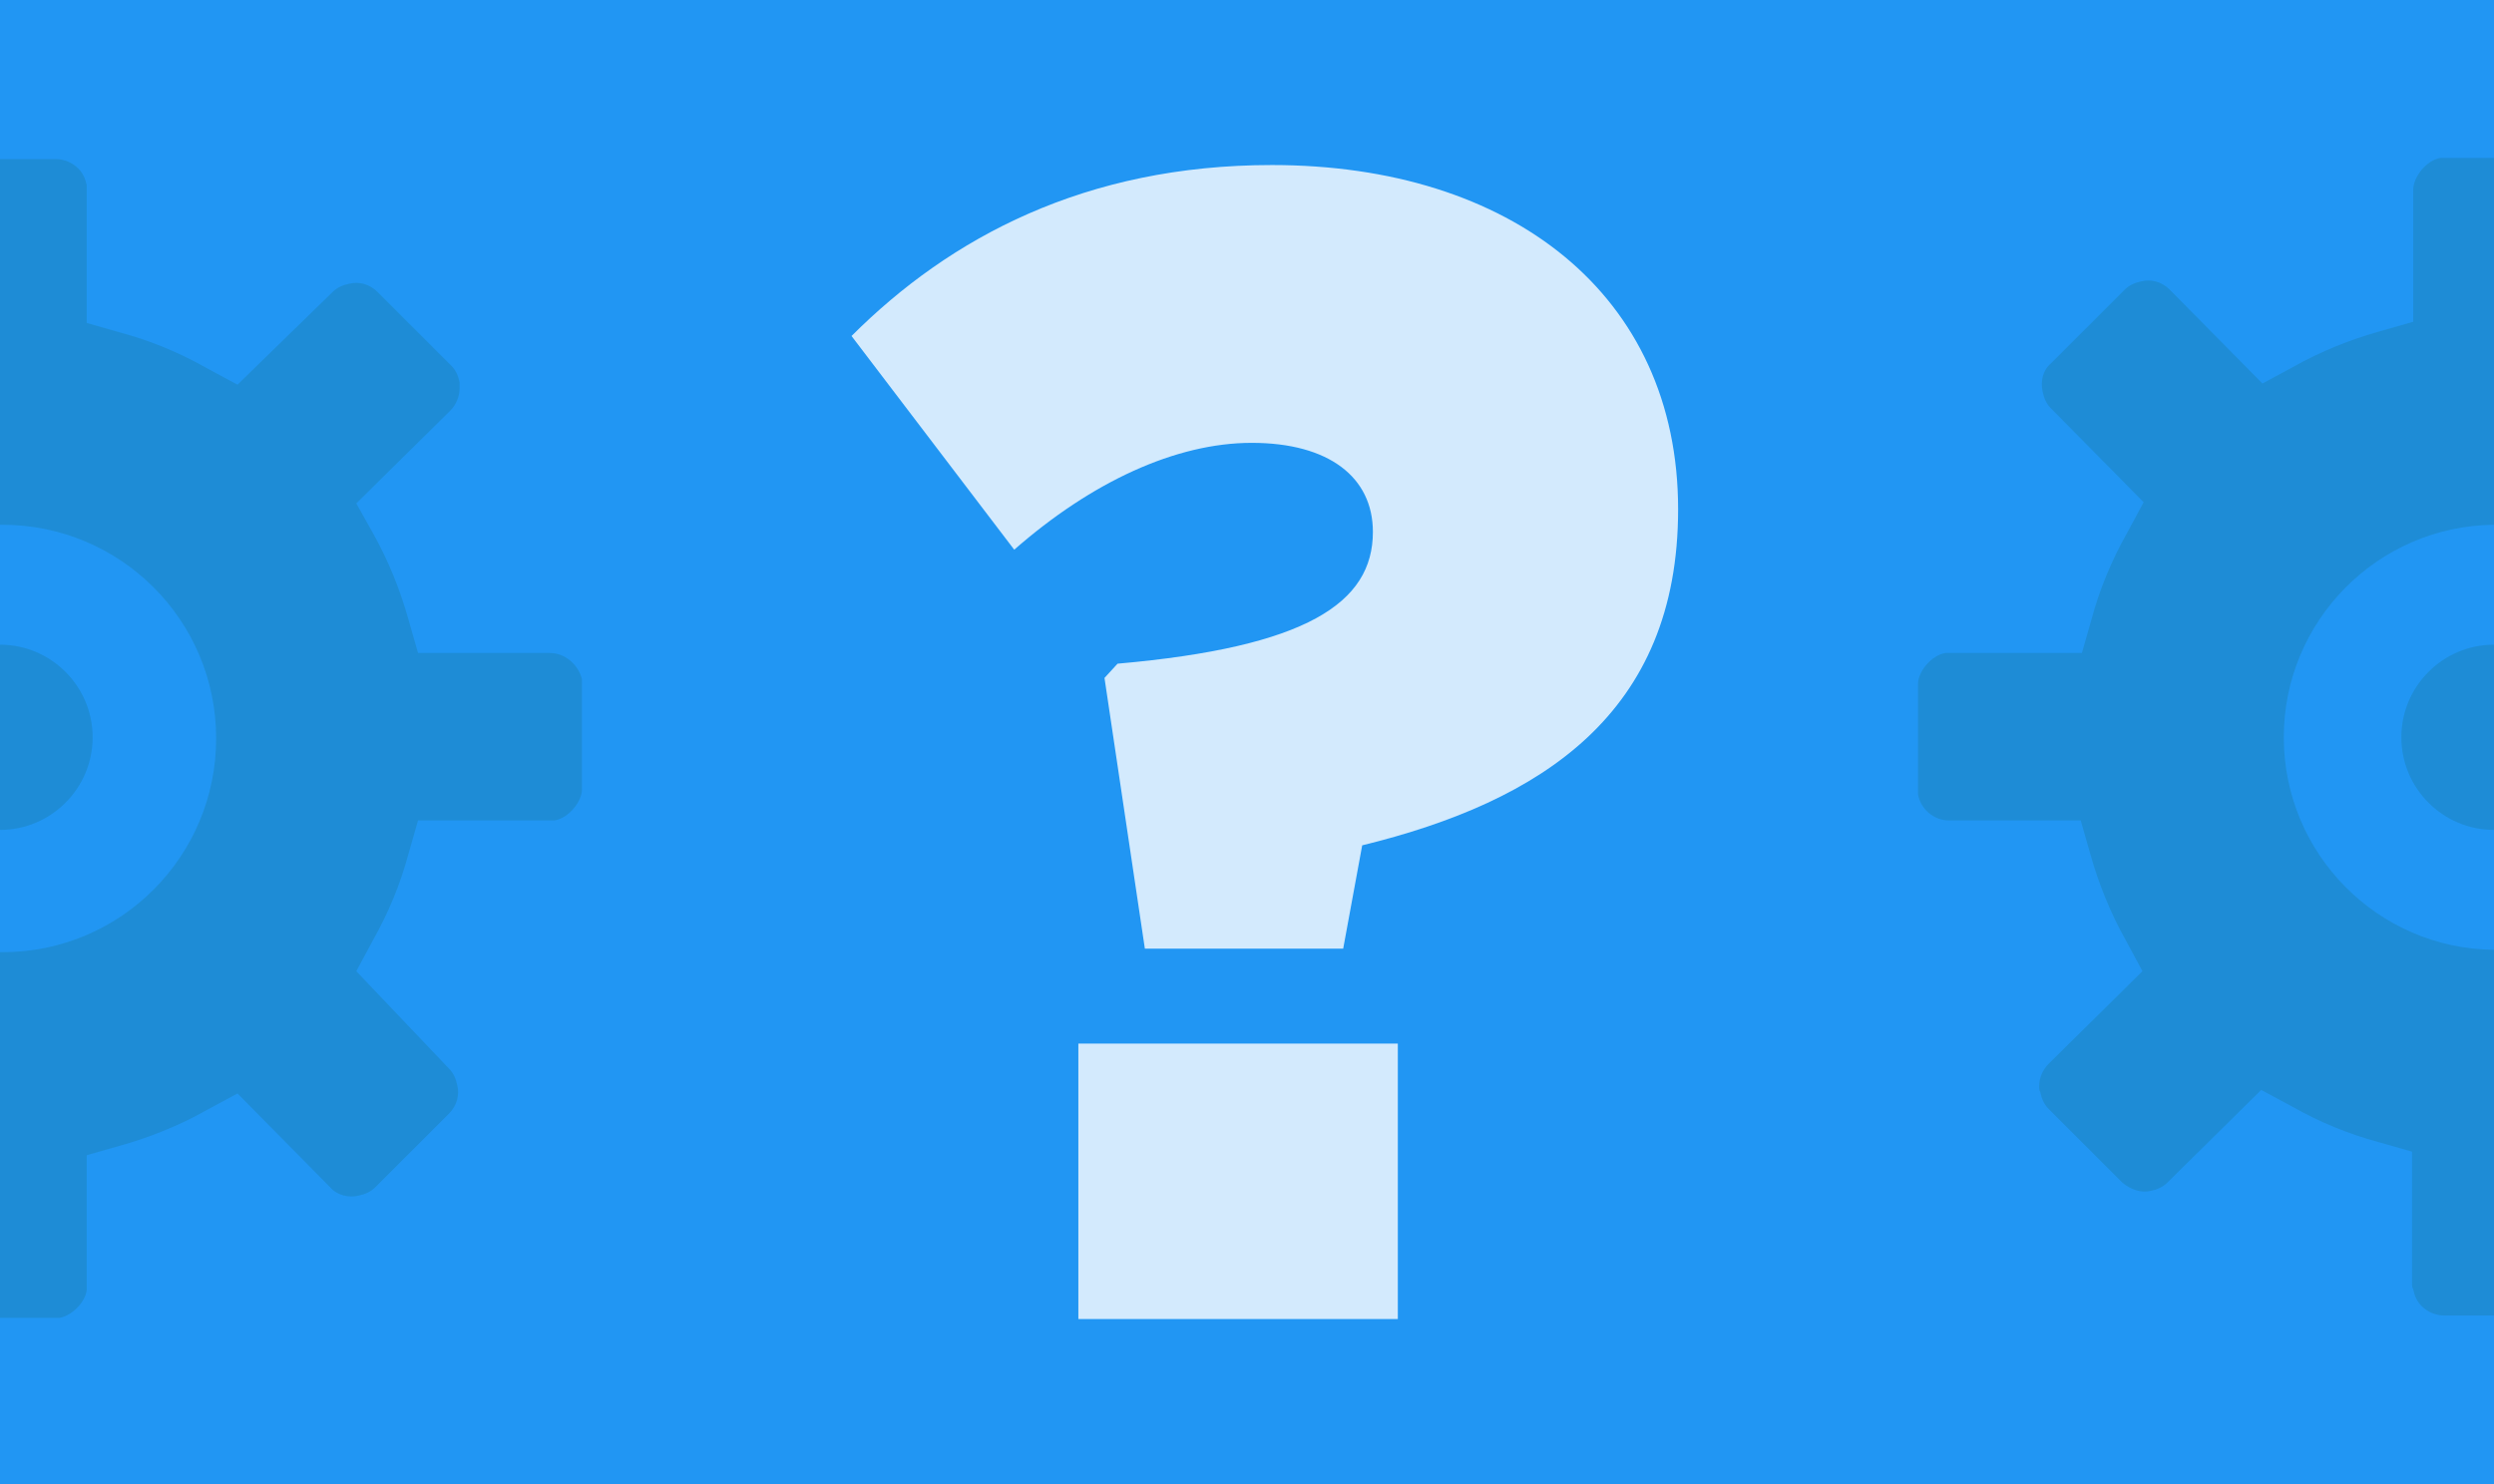 <?xml version="1.0" encoding="utf-8"?>
<!-- Generator: Adobe Illustrator 21.1.0, SVG Export Plug-In . SVG Version: 6.00 Build 0)  -->
<svg version="1.1" id="Layer_1" xmlns="http://www.w3.org/2000/svg" xmlns:xlink="http://www.w3.org/1999/xlink" x="0px" y="0px"
	 viewBox="0 0 210 125" style="enable-background:new 0 0 210 125;" xml:space="preserve">
<style type="text/css">
	.st0{fill:#2196F3;}
	.st1{fill:#1E8CD6;}
	.st2{opacity:0.8;}
	.st3{fill:#FFFFFF;}
</style>
<g id="Layer_1_1_">
	<rect id="XMLID_1688_" y="0" class="st0" width="210" height="125"/>
	<g id="XMLID_1408_">
		<g id="XMLID_1674_">
			<g id="XMLID_1053_">
				<path id="XMLID_1055_" class="st1" d="M49,57.2C48.7,56,47.6,55,46.3,55H35.2l-0.8-2.8c-0.7-2.5-1.7-5-3-7.3L30,42.4l7.9-7.8
					c0.5-0.5,0.8-1.2,0.8-1.9c0-0.2,0-0.4,0-0.5c-0.1-0.5-0.3-1-0.7-1.4l-6.2-6.2c-0.7-0.7-1.6-0.9-2.4-0.7c-0.5,0.1-1,0.3-1.4,0.7
					l-8,7.8L17.4,31c-2.3-1.3-4.7-2.3-7.3-3l-2.8-0.8V16.1c0-0.2,0-0.4,0-0.5c-0.1-0.5-0.3-1-0.7-1.4c-0.5-0.5-1.2-0.8-1.9-0.8H0
					v30.8c0.1,0,0.2,0,0.2,0c9.9,0,18,8,18,18c0,9.9-8,18-18,18c-0.1,0-0.2,0-0.2,0V111h4.6c0.1,0,0.3,0,0.4,0
					c1.2-0.2,2.4-1.6,2.3-2.6V97.3l2.8-0.8c2.5-0.7,5-1.7,7.3-3l2.6-1.4l7.8,7.9c0.6,0.7,1.6,0.9,2.4,0.7c0.5-0.1,1-0.3,1.4-0.7
					l6.2-6.2l0,0c0.7-0.7,0.9-1.6,0.7-2.4c-0.1-0.5-0.3-1-0.7-1.4L30,81.8l1.4-2.6c1.3-2.3,2.3-4.7,3-7.3l0.8-2.8h11.1
					c0.2,0,0.3,0,0.4,0c1.2-0.2,2.3-1.6,2.3-2.6v-8.8C49,57.5,49,57.4,49,57.2"/>
				<path id="XMLID_1054_" class="st1" d="M0,54.3L0,54.3v15.6l0,0c4.3,0,7.8-3.5,7.8-7.8C7.8,57.8,4.3,54.3,0,54.3"/>
			</g>
		</g>
	</g>
	<g id="XMLID_1411_">
		<g id="XMLID_1412_">
			<g id="XMLID_1050_">
				<path id="XMLID_1052_" class="st1" d="M192.3,62.1c0-9.8,7.9-17.8,17.7-17.9V13.3h-4.1c-0.1,0-0.3,0-0.4,0
					c-1.2,0.2-2.3,1.6-2.3,2.7v11.1l-2.8,0.8c-2.5,0.7-5,1.7-7.3,3l-2.6,1.4l-7.8-7.9c-0.7-0.7-1.6-0.9-2.4-0.7
					c-0.5,0.1-1,0.3-1.4,0.7l-6.2,6.2c-0.7,0.6-0.9,1.5-0.7,2.4c0.1,0.5,0.3,1,0.7,1.4l7.8,7.9l-1.4,2.6c-1.3,2.3-2.3,4.7-3,7.3
					l-0.8,2.8h-11.1c-0.1,0-0.2,0-0.4,0c-1.2,0.2-2.3,1.6-2.3,2.6v8.8c0,0.2,0,0.3,0,0.5c0.2,1.2,1.3,2.2,2.6,2.2h11.1l0.8,2.8
					c0.7,2.5,1.7,5,3,7.3l1.4,2.6l-7.9,7.8c-0.5,0.5-0.8,1.2-0.8,1.9c0,0.2,0,0.3,0.1,0.5c0.1,0.5,0.3,1,0.7,1.4l6.2,6.2
					c0.7,0.6,1.6,0.9,2.4,0.7c0.5-0.1,1-0.3,1.4-0.7l7.9-7.8l2.6,1.4c2.3,1.3,4.7,2.3,7.3,3l2.8,0.8v11.1c0,0.2,0,0.3,0.1,0.5
					c0.1,0.5,0.3,1,0.7,1.4c0.5,0.5,1.2,0.8,1.9,0.8h4.2V80C200.2,79.9,192.3,71.9,192.3,62.1"/>
				<path id="XMLID_1051_" class="st1" d="M202.2,62.1c0,4.3,3.5,7.8,7.8,7.8V54.3C205.7,54.3,202.2,57.8,202.2,62.1"/>
			</g>
		</g>
	</g>
	<g id="XMLID_1659_" class="st2">
		<path id="XMLID_1660_" class="st3" d="M93,57.1l1.1-1.2c15.9-1.4,21.5-5.1,21.5-11.1c0-4.6-3.7-7.5-10.2-7.5c-6.4,0-13.5,3.3-20,9
			l-13.7-18C80,20,91.4,13.9,107.1,13.9c20.1,0,34.2,10.9,34.2,29c0,17.2-11.5,24.6-26.6,28.3l-1.6,8.7H96.4L93,57.1z M90.8,87.9
			h26.9v23.2H90.8V87.9z"/>
	</g>
</g>
<g id="Layer_2">
</g>
</svg>
